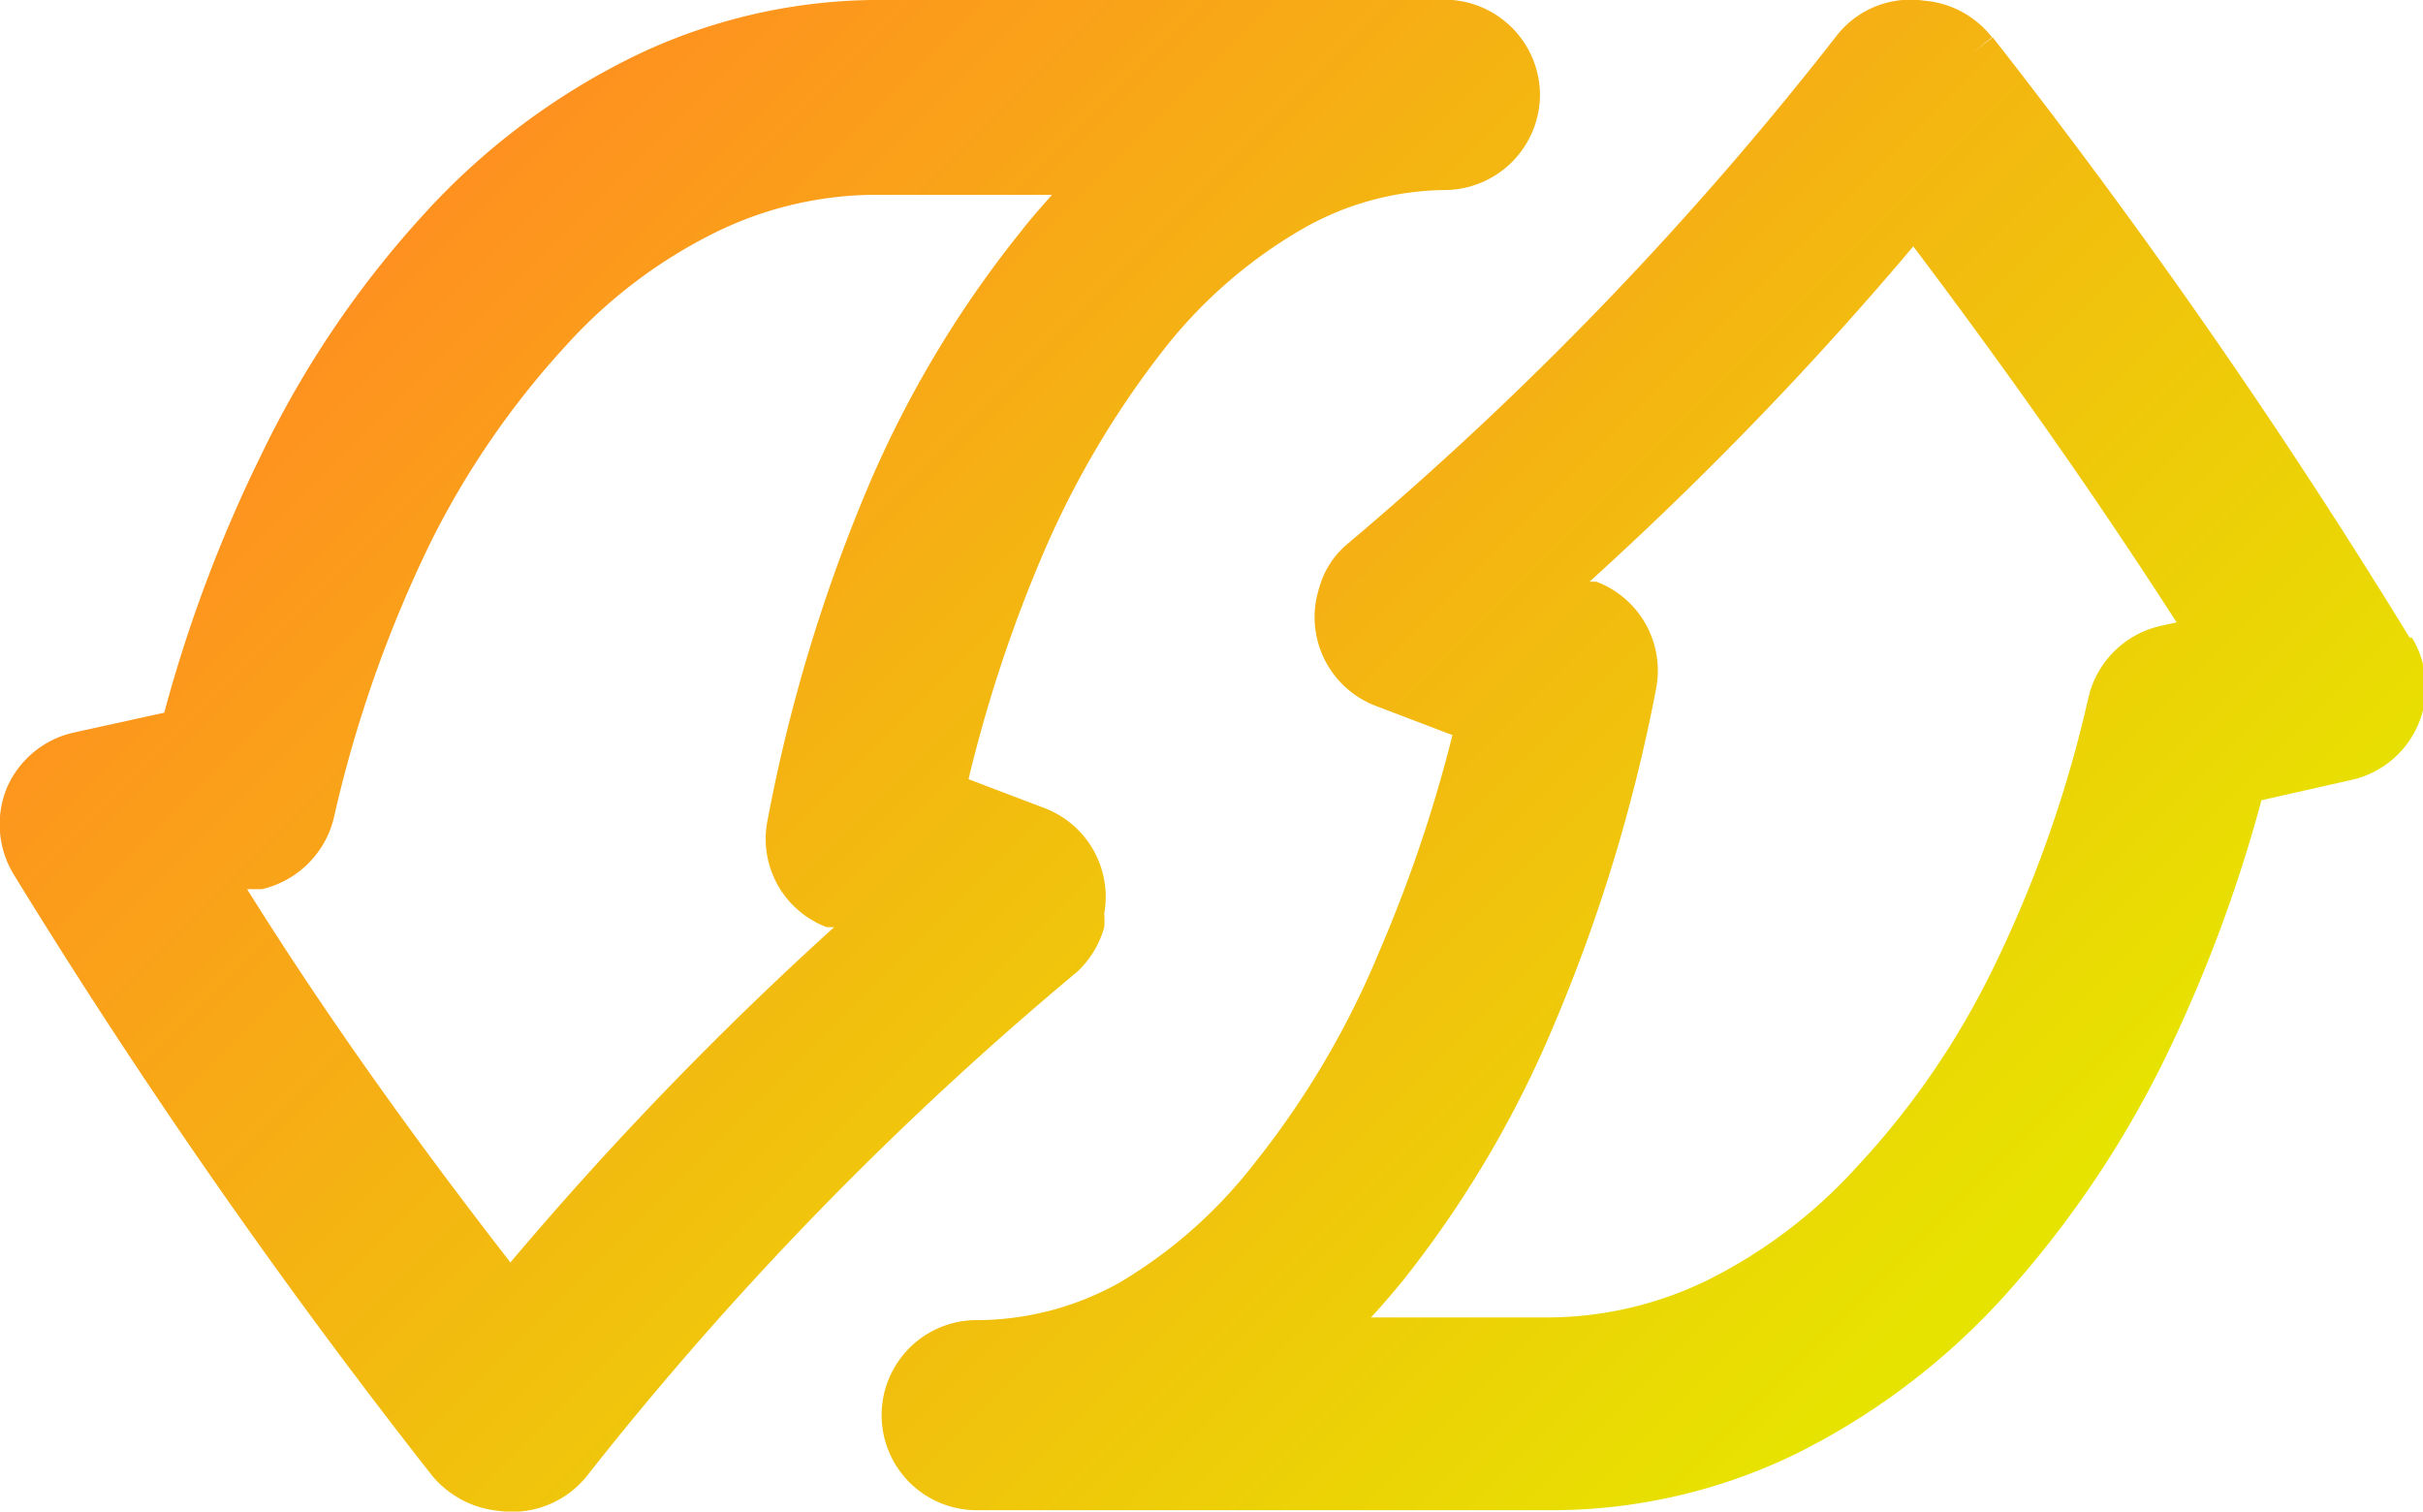 <svg id="Layer_1" data-name="Layer 1" xmlns="http://www.w3.org/2000/svg" xmlns:xlink="http://www.w3.org/1999/xlink" viewBox="0 0 35.7 22.27"><defs><linearGradient id="linear-gradient" x1="12.62" y1="2.44" x2="29.07" y2="18.89" gradientUnits="userSpaceOnUse"><stop offset="0" stop-color="#ff8f20"/><stop offset="1" stop-color="#e7e300"/></linearGradient><linearGradient id="linear-gradient-2" x1="6.04" y1="2.78" x2="22.49" y2="19.23" xlink:href="#linear-gradient"/></defs><path d="M35.5,9.39A93.24,93.24,0,0,0,29.36.55l-.3.23.29-.23a1.41,1.41,0,0,0-1-.54,1.38,1.38,0,0,0-1.3.53A50.14,50.14,0,0,1,19.87,8a1.29,1.29,0,0,0-.43.65,1.88,1.88,0,0,0-.05.2,1.4,1.4,0,0,0,.88,1.55l1.13.43A20.73,20.73,0,0,1,20.33,14a12.86,12.86,0,0,1-1.84,3.13,7.08,7.08,0,0,1-2,1.77,4.33,4.33,0,0,1-2.07.55,1.4,1.4,0,0,0-.06,2.8h0l8.56,0a8.23,8.23,0,0,0,3.5-.81,10.34,10.34,0,0,0,3.07-2.3,15.21,15.21,0,0,0,2.42-3.57,21.42,21.42,0,0,0,1.41-3.78l1.33-.3a1.4,1.4,0,0,0,.89-2.09Zm-3.66-.17a1.41,1.41,0,0,0-1.07,1.06,18.21,18.21,0,0,1-1.41,4,11.94,11.94,0,0,1-2,2.91,7.45,7.45,0,0,1-2.22,1.68,5.39,5.39,0,0,1-2.31.54H20.2c.16-.17.31-.35.46-.53a15.94,15.94,0,0,0,2.24-3.79,24.41,24.41,0,0,0,1.5-4.94,1.4,1.4,0,0,0-.88-1.58l-.1,0a51.36,51.36,0,0,0,4.77-4.94c1.41,1.87,2.69,3.69,3.88,5.54Z" style="fill:url(#linear-gradient)"/><path d="M16.27,13.66a1.36,1.36,0,0,0,0-.2,1.4,1.4,0,0,0-.87-1.55l-1.13-.43a20.73,20.73,0,0,1,1.06-3.23,13.53,13.53,0,0,1,1.84-3.13,7.11,7.11,0,0,1,2.06-1.77,4.3,4.3,0,0,1,2.06-.55,1.41,1.41,0,0,0,1.4-1.41A1.41,1.41,0,0,0,21.4,0h0L12.83,0A8.31,8.31,0,0,0,9.32.84a10.3,10.3,0,0,0-3.06,2.3A14.69,14.69,0,0,0,3.84,6.72,20.86,20.86,0,0,0,2.42,10.5l-1.32.29a1.41,1.41,0,0,0-1,.82A1.42,1.42,0,0,0,.2,12.88a93.35,93.35,0,0,0,6.15,8.84l.29-.23-.29.23a1.45,1.45,0,0,0,1,.54,1.41,1.41,0,0,0,1.31-.53,49.63,49.63,0,0,1,7.22-7.42A1.43,1.43,0,0,0,16.27,13.66ZM12.8,7.15a24.12,24.12,0,0,0-1.49,4.93,1.39,1.39,0,0,0,.87,1.58l.11,0a51.36,51.36,0,0,0-4.77,4.94C6.1,16.77,4.83,15,3.64,13.1l.22,0A1.42,1.42,0,0,0,4.93,12,18.63,18.63,0,0,1,6.34,8a12.54,12.54,0,0,1,2-2.91,7.36,7.36,0,0,1,2.23-1.68,5.39,5.39,0,0,1,2.31-.54H15.5c-.15.17-.31.35-.45.53A16,16,0,0,0,12.8,7.15Z" style="fill:url(#linear-gradient-2)"/></svg>